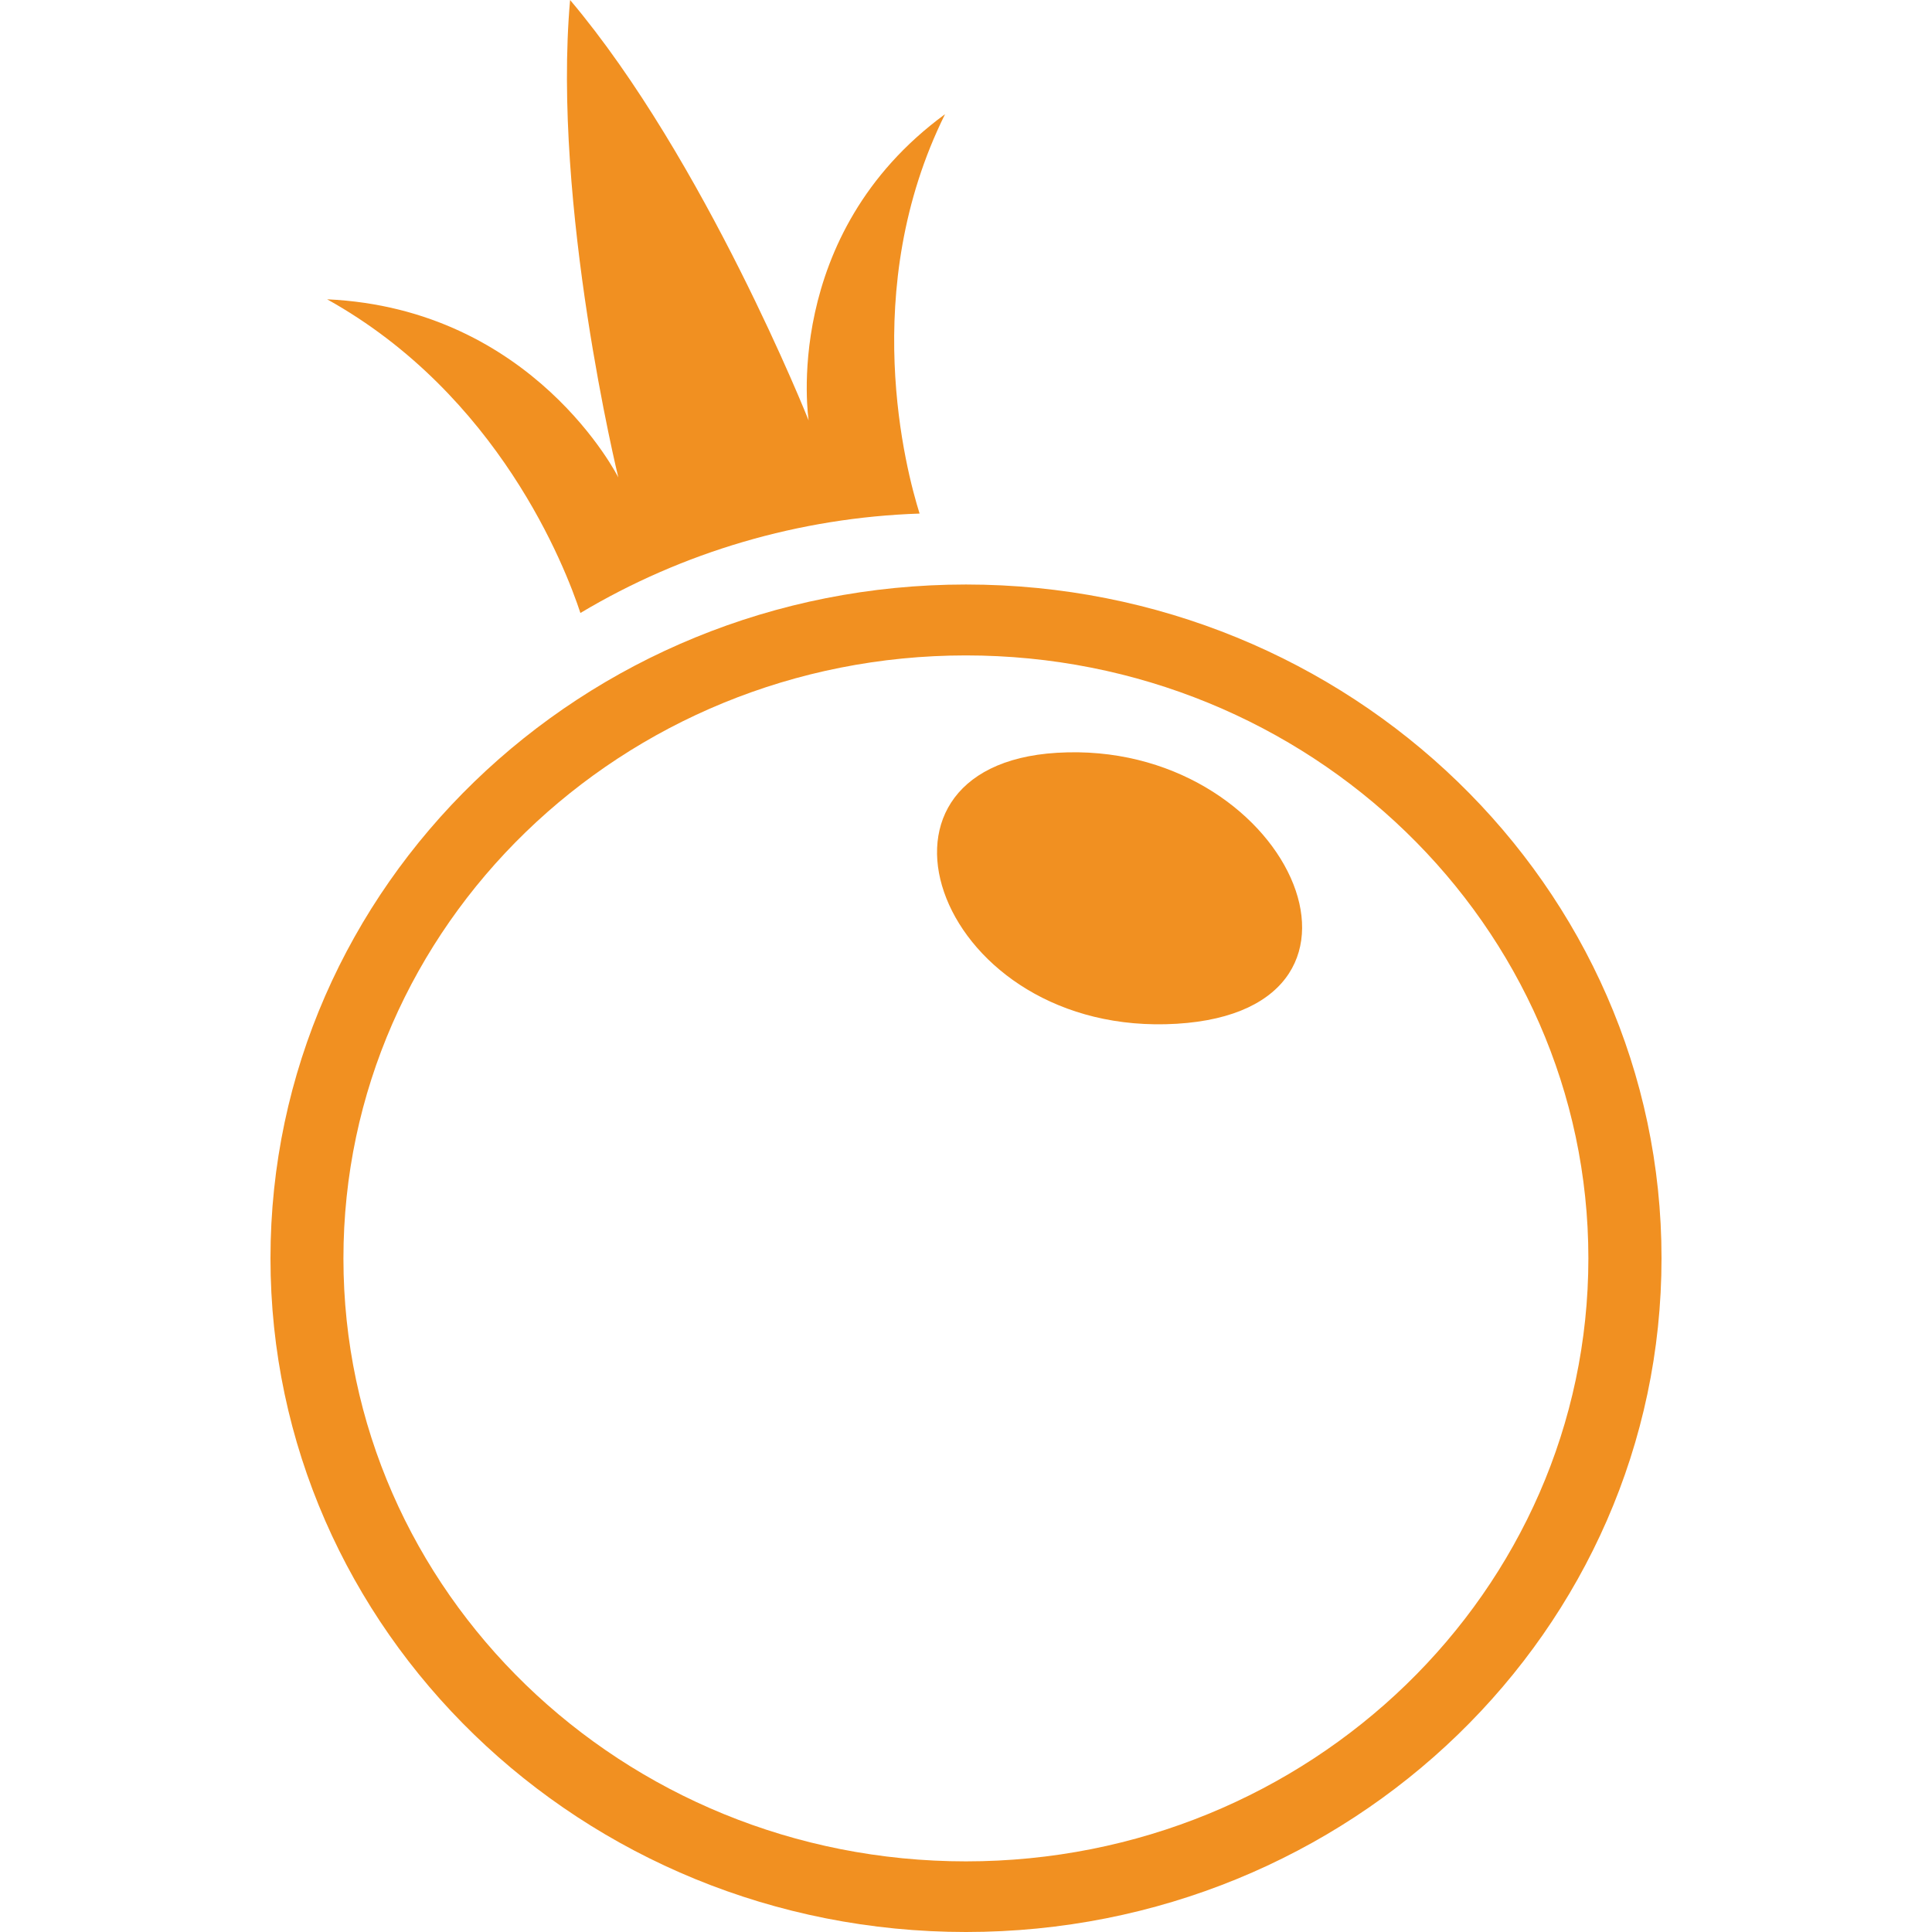 <svg width="50" height="50" viewBox="0 0 50 50" fill="none" xmlns="http://www.w3.org/2000/svg">
<path d="M27.356 19.482C21.769 19.817 24.278 26.867 30.454 26.495C36.496 26.13 33.309 19.123 27.356 19.482Z" fill="#F19021"/>
<path fill-rule="evenodd" clip-rule="evenodd" d="M7 32.563C7 22.933 15.06 15.127 25 15.127C34.942 15.127 43.002 22.934 43 32.563C43 42.194 34.942 50 25 50C15.059 50 7 42.194 7 32.563ZM8.888 32.57C8.889 41.189 16.104 48.173 25 48.172C33.896 48.171 41.107 41.182 41.107 32.564C41.106 23.947 33.891 16.961 24.995 16.962C16.098 16.964 8.887 23.953 8.888 32.57Z" fill="#F19021"/>
<path d="M20.928 10.882C20.928 10.882 20.185 6.084 24.458 2.955C22.205 7.494 23.449 12.18 23.799 13.291C20.691 13.395 17.666 14.283 15.021 15.864C14.628 14.669 12.905 10.217 8.466 7.746C13.818 7.99 16.002 12.356 16.002 12.356C16.002 12.356 14.283 5.315 14.754 0C18.242 4.129 20.928 10.882 20.928 10.882Z" fill="#F19021"/>
</svg>
